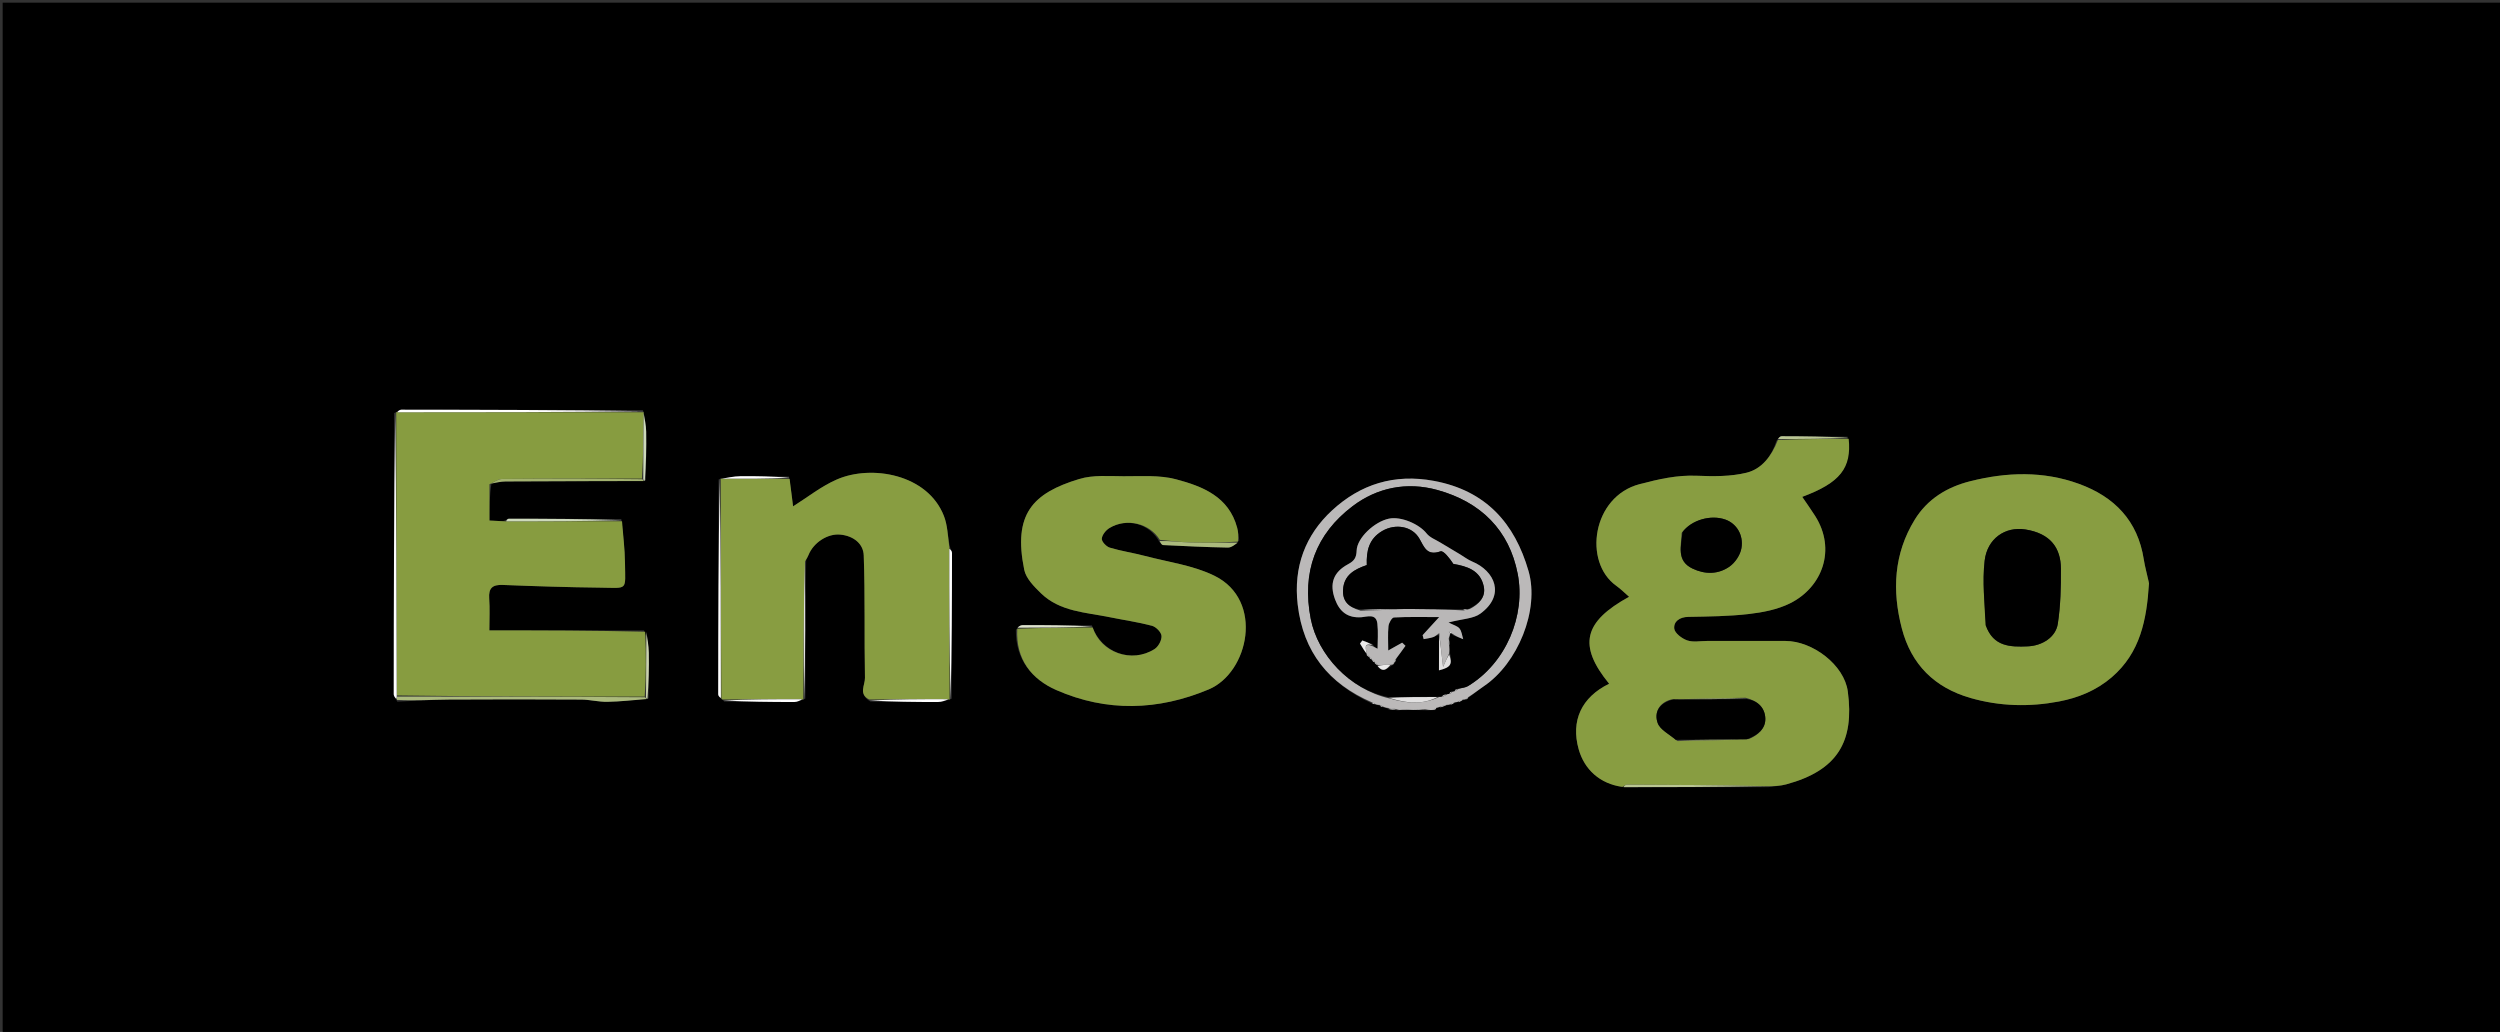 <svg version="1.1" id="Layer_1" xmlns="http://www.w3.org/2000/svg" xmlns:xlink="http://www.w3.org/1999/xlink" x="0px" y="0px"
	 width="100%" viewBox="0 0 940 388" enable-background="new 0 0 940 388" xml:space="preserve">
<rect x="0" y="0" width="940" height="388" fill="#333333" stroke="none"/>
<path fill="#000000" opacity="1" stroke="none" 
	d="
M879,389 
	C586,389 293.5,389 1,389 
	C1,259.667 1,130.334 1,1 
	C314.333,1 627.666,1 940.999,1 
	C941,130.333 941,259.666 941,389 
	C920.5,389 900,389 879,389 
M302.016,263.021 
	C302.016,263.021 302.028,263.093 302.804,262.669 
	C302.825,245.502 302.845,228.335 303.113,210.47 
	C303.404,209.892 303.74,209.331 303.978,208.732 
	C305.863,203.991 311.208,200.54 315.979,201.009 
	C320.812,201.483 324.602,204.352 324.762,208.806 
	C325.315,224.158 324.931,239.541 325.226,254.906 
	C325.277,257.552 322.707,261.07 327.281,263.782 
	C335.725,263.855 344.169,263.976 352.613,263.955 
	C354.109,263.951 355.603,263.354 357.024,263.026 
	C357.024,263.026 357.025,263.101 357.809,262.685 
	C357.871,244.423 357.944,226.16 357.955,207.898 
	C357.956,207.232 357.346,206.566 357.034,205.038 
	C356.361,201.353 356.253,197.448 354.919,194.021 
	C348.777,178.243 327.66,174.642 314.697,180.264 
	C308.744,182.846 303.503,187.071 298.201,190.388 
	C297.834,187.492 297.365,183.78 296.674,179.202 
	C290.561,179.138 284.447,178.974 278.336,179.059 
	C275.856,179.094 273.384,179.669 270.998,179.998 
	C270.998,179.998 270.997,179.908 270.202,180.305 
	C270.135,207.227 270.063,234.149 270.047,261.072 
	C270.047,261.677 270.698,262.282 271.43,263.062 
	C271.43,263.062 271.848,263 272.28,263.782 
	C281.058,263.854 289.835,263.964 298.612,263.955 
	C299.771,263.954 300.93,263.345 302.016,263.021 
M242.86,180.61 
	C242.911,174.519 243.061,168.427 242.966,162.338 
	C242.927,159.86 242.356,157.39 242.012,154.989 
	C242.012,154.989 242.084,155.001 241.695,154.202 
	C211.427,154.136 181.16,154.063 150.892,154.045 
	C150.23,154.045 149.567,154.663 148.992,154.993 
	C148.992,154.993 148.99,154.905 148.198,155.308 
	C148.133,190.564 148.063,225.821 148.043,261.078 
	C148.043,261.743 148.647,262.409 149.401,263.827 
	C155.819,263.551 162.234,263.081 168.653,263.037 
	C185.296,262.925 201.939,262.949 218.582,263.043 
	C221.844,263.061 225.108,263.947 228.361,263.888 
	C233.25,263.799 238.129,263.23 243.849,262.612 
	C243.899,256.887 244.055,251.161 243.954,245.439 
	C243.905,242.672 243.373,239.913 242.121,237.032 
	C222.891,237.032 203.661,237.032 183.999,237.032 
	C183.999,232.629 184.216,228.824 183.94,225.054 
	C183.649,221.08 185.178,219.781 189.094,219.94 
	C201.332,220.435 213.579,220.811 225.825,220.955 
	C236.266,221.077 235.102,222.242 234.994,211.633 
	C234.941,206.418 234.272,201.208 233.606,195.165 
	C219.514,195.107 205.422,195.04 191.331,195.033 
	C190.848,195.033 190.366,195.64 189.012,195.993 
	C187.442,195.906 185.872,195.819 184.034,195.718 
	C184.034,190.913 184.034,186.495 184.801,181.715 
	C186.559,181.477 188.316,181.04 190.075,181.031 
	C207.392,180.937 224.709,180.914 242.86,180.61 
M548.693,264.018 
	C549.206,263.699 549.719,263.381 550.639,263.082 
	C550.639,263.082 551.02,262.936 551.589,262.968 
	C551.804,262.664 552.019,262.359 552.861,261.794 
	C554.542,260.533 556.169,259.194 557.91,258.025 
	C570.606,249.505 578.965,229.391 574.724,214.699 
	C569.548,196.77 558.732,184.45 539.151,180.812 
	C524.186,178.031 511.493,182.1 500.888,191.875 
	C490.81,201.163 486.276,213.158 487.933,227.33 
	C490.026,245.214 499.616,257.04 516.003,264.577 
	C516.327,264.696 516.652,264.815 517.574,265.071 
	C517.983,265.064 518.392,265.057 519.004,265.578 
	C519.329,265.699 519.654,265.82 520.607,266.084 
	C521.035,266.117 521.463,266.15 522.209,266.806 
	C523.129,266.841 524.048,266.876 525.653,267.072 
	C526.114,267.01 526.576,266.948 527.926,266.979 
	C530.602,266.948 533.278,266.917 536.708,267.065 
	C537.479,267.022 538.249,266.98 539.587,266.969 
	C539.792,266.661 539.997,266.353 540.639,266.042 
	C540.639,266.042 541.042,265.87 541.762,265.988 
	C542.574,265.676 543.386,265.364 544.634,265.05 
	C544.634,265.05 545.037,264.884 545.686,264.999 
	C546.187,264.682 546.688,264.365 547.625,264.056 
	C547.625,264.056 548.033,263.898 548.693,264.018 
M436.003,203.868 
	C436.432,204.242 436.845,204.922 437.29,204.943 
	C445.415,205.336 453.542,205.747 461.673,205.887 
	C463.047,205.911 464.443,204.699 465.961,203.23 
	C465.705,201.626 465.59,199.986 465.173,198.426 
	C462.04,186.713 452.157,182.866 442.202,180.217 
	C435.946,178.551 429.042,179.105 422.427,179.07 
	C416.872,179.042 410.99,178.531 405.817,180.097 
	C388.129,185.455 380.878,193.379 385.112,214.242 
	C385.771,217.487 388.808,220.55 391.375,223.049 
	C398.535,230.016 408.245,230.222 417.293,232.074 
	C422.579,233.156 427.947,233.908 433.149,235.294 
	C434.655,235.695 436.635,237.711 436.734,239.106 
	C436.849,240.717 435.55,243.123 434.128,244.034 
	C425.535,249.542 413.94,245.383 410.549,235.131 
	C401.85,235.087 393.151,235.018 384.453,235.045 
	C383.675,235.047 382.899,235.669 381.968,236.848 
	C381.833,247.901 387.897,255.405 397.208,259.481 
	C416.136,267.767 435.409,267.22 454.483,259.217 
	C469.546,252.896 475.382,225.707 456.655,216.495 
	C448.645,212.554 439.276,211.344 430.49,209.027 
	C426.111,207.872 421.593,207.214 417.265,205.909 
	C415.972,205.52 414.195,203.635 414.275,202.555 
	C414.38,201.127 415.811,199.352 417.162,198.535 
	C423.631,194.622 432.27,196.764 436.003,203.868 
M667.951,165.773 
	C666.118,171.578 662.362,176.347 656.711,177.739 
	C650.73,179.212 644.232,179.141 637.997,178.88 
	C630.543,178.568 623.634,180.176 616.499,182.037 
	C598.689,186.681 595.165,211.327 607.727,220.267 
	C609.44,221.486 610.94,223.005 612.53,224.395 
	C595.42,233.799 593.254,242.665 605.031,257.088 
	C594.588,262.187 590.575,271.043 593.584,281.726 
	C595.707,289.264 601.469,294.723 610.947,296.025 
	C628.619,295.973 646.292,295.921 664.796,295.969 
	C667.066,295.633 669.397,295.519 671.598,294.924 
	C691.002,289.683 697.283,278.738 694.774,259.99 
	C693.439,250.017 681.557,241.001 671.293,240.997 
	C661.466,240.992 651.639,241.003 641.811,241.001 
	C639.313,241 636.611,241.561 634.378,240.785 
	C632.393,240.096 629.688,238.037 629.518,236.359 
	C629.247,233.677 631.545,232.013 634.76,231.948 
	C642.363,231.796 650.007,231.749 657.544,230.873 
	C662.818,230.261 668.357,229.185 673.05,226.854 
	C685.22,220.807 690.5,206.602 682.494,193.993 
	C680.975,191.601 679.319,189.296 677.639,186.821 
	C691.968,181.472 696.231,175.996 694.664,164.214 
	C686.409,164.133 678.154,164.029 669.899,164.018 
	C669.301,164.017 668.701,164.689 667.951,165.773 
M808.001,218.903 
	C807.343,216.045 806.506,213.215 806.06,210.324 
	C803.811,195.782 795.014,186.774 781.68,181.926 
	C768.239,177.039 754.521,177.49 740.811,180.938 
	C732.037,183.144 724.682,187.658 719.918,195.432 
	C712.082,208.218 711.374,222.036 715.081,236.263 
	C718.643,249.93 727.439,258.56 740.893,262.438 
	C751.84,265.594 763.035,265.873 774.141,263.764 
	C781.36,262.394 788.127,259.68 793.952,254.702 
	C804.793,245.435 807.168,232.97 808.001,218.903 
z"/>
<path fill="#889D41" opacity="1" stroke="none" 
	d="
M610.019,295.875 
	C601.469,294.723 595.707,289.264 593.584,281.726 
	C590.575,271.043 594.588,262.187 605.031,257.088 
	C593.254,242.665 595.42,233.799 612.534,224.39 
	C610.94,223.005 609.44,221.486 607.727,220.267 
	C595.165,211.327 598.689,186.681 616.499,182.037 
	C623.634,180.176 630.543,178.568 637.997,178.88 
	C644.232,179.141 650.73,179.212 656.711,177.739 
	C662.362,176.347 666.118,171.578 668.487,165.444 
	C677.719,165.069 686.415,165.022 695.111,164.976 
	C696.231,175.996 691.968,181.472 677.639,186.821 
	C679.319,189.296 680.975,191.601 682.494,193.993 
	C690.5,206.602 685.22,220.807 673.05,226.854 
	C668.357,229.185 662.818,230.261 657.544,230.873 
	C650.007,231.749 642.363,231.796 634.76,231.948 
	C631.545,232.013 629.247,233.677 629.518,236.359 
	C629.688,238.037 632.393,240.096 634.378,240.785 
	C636.611,241.561 639.313,241 641.811,241.001 
	C651.639,241.003 661.466,240.992 671.293,240.997 
	C681.557,241.001 693.439,250.017 694.774,259.99 
	C697.283,278.738 691.002,289.683 671.598,294.924 
	C669.397,295.519 667.066,295.633 664.088,295.622 
	C646.153,295.183 628.926,295.083 611.699,295.038 
	C611.14,295.036 610.579,295.584 610.019,295.875 
M630.721,278.645 
	C639.446,278.494 648.171,278.342 657.563,277.889 
	C661.079,276.414 663.922,273.896 663.761,270.069 
	C663.602,266.268 661.089,263.509 656.311,262.348 
	C647.239,262.507 638.166,262.666 628.349,262.999 
	C623.703,264.266 621.908,267.976 623.282,271.84 
	C624.201,274.424 627.713,276.086 630.721,278.645 
M632.306,200.374 
	C632.157,205.307 630.219,210.833 636.386,213.783 
	C641.145,216.06 646.114,215.993 650.352,212.994 
	C652.45,211.509 654.345,208.639 654.777,206.128 
	C655.648,201.07 652.85,196.857 648.824,195.391 
	C643.365,193.403 635.999,195.445 632.306,200.374 
z"/>
<path fill="#879C40" opacity="1" stroke="none" 
	d="
M233.882,195.996 
	C234.272,201.208 234.941,206.418 234.994,211.633 
	C235.102,222.242 236.266,221.077 225.825,220.955 
	C213.579,220.811 201.332,220.435 189.094,219.94 
	C185.178,219.781 183.649,221.08 183.94,225.054 
	C184.216,228.824 183.999,232.629 183.999,237.032 
	C203.661,237.032 222.891,237.032 242.573,237.55 
	C242.971,246.008 242.918,253.948 242.407,261.924 
	C211.045,261.946 180.142,261.932 149.171,261.459 
	C149.065,225.635 149.028,190.27 148.99,154.905 
	C148.99,154.905 148.992,154.993 149.423,155.01 
	C180.597,155.018 211.34,155.01 242.084,155.001 
	C242.084,155.001 242.012,154.989 242.001,155.426 
	C241.936,163.881 241.881,171.899 241.369,179.942 
	C223.547,179.979 206.181,179.936 188.817,180.092 
	C187.217,180.106 185.628,181.385 184.034,182.077 
	C184.034,186.495 184.034,190.913 184.034,195.718 
	C185.872,195.819 187.442,195.906 189.922,196.024 
	C205.182,196.035 219.532,196.016 233.882,195.996 
z"/>
<path fill="#889D41" opacity="1" stroke="none" 
	d="
M808.027,219.351 
	C807.168,232.97 804.793,245.435 793.952,254.702 
	C788.127,259.68 781.36,262.394 774.141,263.764 
	C763.035,265.873 751.84,265.594 740.893,262.438 
	C727.439,258.56 718.643,249.93 715.081,236.263 
	C711.374,222.036 712.082,208.218 719.918,195.432 
	C724.682,187.658 732.037,183.144 740.811,180.938 
	C754.521,177.49 768.239,177.039 781.68,181.926 
	C795.014,186.774 803.811,195.782 806.06,210.324 
	C806.506,213.215 807.343,216.045 808.027,219.351 
M746.838,235.369 
	C749.492,243.15 755.829,243.315 762.471,243.023 
	C767.804,242.788 772.952,239.662 773.737,234.521 
	C774.773,227.733 774.946,220.763 774.912,213.874 
	C774.872,206.001 770.952,200.553 761.507,199.073 
	C753.963,197.891 747.201,202.493 746.231,210.807 
	C745.313,218.671 746.22,226.748 746.838,235.369 
z"/>
<path fill="#889D41" opacity="1" stroke="none" 
	d="
M296.896,180.068 
	C297.365,183.78 297.834,187.492 298.201,190.388 
	C303.503,187.071 308.744,182.846 314.697,180.264 
	C327.66,174.642 348.777,178.243 354.919,194.021 
	C356.253,197.448 356.361,201.353 356.967,205.941 
	C356.942,225.596 356.984,244.348 357.025,263.101 
	C357.025,263.101 357.024,263.026 356.598,262.912 
	C346.398,262.866 336.623,262.933 326.849,263 
	C322.707,261.07 325.277,257.552 325.226,254.906 
	C324.931,239.541 325.315,224.158 324.762,208.806 
	C324.602,204.352 320.812,201.483 315.979,201.009 
	C311.208,200.54 305.863,203.991 303.978,208.732 
	C303.74,209.331 303.404,209.892 302.692,211.096 
	C302.19,228.845 302.109,245.969 302.028,263.093 
	C302.028,263.093 302.016,263.021 301.585,262.93 
	C291.385,262.892 281.616,262.946 271.848,263 
	C271.848,263 271.43,263.062 271.245,262.515 
	C271.039,234.615 271.018,207.261 270.997,179.908 
	C270.997,179.908 270.998,179.998 271.427,179.994 
	C280.203,180.016 288.55,180.042 296.896,180.068 
z"/>
<path fill="#889D41" opacity="1" stroke="none" 
	d="
M410.853,235.941 
	C413.94,245.383 425.535,249.542 434.128,244.034 
	C435.55,243.123 436.849,240.717 436.734,239.106 
	C436.635,237.711 434.655,235.695 433.149,235.294 
	C427.947,233.908 422.579,233.156 417.293,232.074 
	C408.245,230.222 398.535,230.016 391.375,223.049 
	C388.808,220.55 385.771,217.487 385.112,214.242 
	C380.878,193.379 388.129,185.455 405.817,180.097 
	C410.99,178.531 416.872,179.042 422.427,179.07 
	C429.042,179.105 435.946,178.551 442.202,180.217 
	C452.157,182.866 462.04,186.713 465.173,198.426 
	C465.59,199.986 465.705,201.626 465.437,203.634 
	C459.176,204.034 453.435,204.154 447.702,203.98 
	C443.83,203.862 439.97,203.329 436.105,202.982 
	C432.27,196.764 423.631,194.622 417.162,198.535 
	C415.811,199.352 414.38,201.127 414.275,202.555 
	C414.195,203.635 415.972,205.52 417.265,205.909 
	C421.593,207.214 426.111,207.872 430.49,209.027 
	C439.276,211.344 448.645,212.554 456.655,216.495 
	C475.382,225.707 469.546,252.896 454.483,259.217 
	C435.409,267.22 416.136,267.767 397.208,259.481 
	C387.897,255.405 381.833,247.901 382.505,236.438 
	C392.312,235.998 401.583,235.97 410.853,235.941 
z"/>
<path fill="#BBB9B9" opacity="1" stroke="none" 
	d="
M551.02,262.936 
	C551.02,262.936 550.639,263.082 550.117,263.034 
	C549.074,263.29 548.554,263.594 548.033,263.898 
	C548.033,263.898 547.625,264.056 547.098,264.039 
	C546.06,264.309 545.548,264.597 545.037,264.884 
	C545.037,264.884 544.634,265.05 544.074,264.999 
	C542.69,265.256 541.866,265.563 541.042,265.87 
	C541.042,265.87 540.639,266.042 540.16,266.11 
	C539.46,266.431 539.24,266.684 539.02,266.937 
	C538.249,266.98 537.479,267.022 536.038,266.725 
	C532.591,266.552 529.814,266.719 527.038,266.886 
	C526.576,266.948 526.114,267.01 525.201,266.711 
	C523.796,266.294 522.843,266.238 521.89,266.183 
	C521.463,266.15 521.035,266.117 520.2,265.761 
	C519.462,265.309 519.131,265.179 518.801,265.05 
	C518.392,265.057 517.983,265.064 517.177,264.754 
	C516.452,264.309 516.123,264.18 515.794,264.052 
	C499.616,257.04 490.026,245.214 487.933,227.33 
	C486.276,213.158 490.81,201.163 500.888,191.875 
	C511.493,182.1 524.186,178.031 539.151,180.812 
	C558.732,184.45 569.548,196.77 574.724,214.699 
	C578.965,229.391 570.606,249.505 557.91,258.025 
	C556.169,259.194 554.542,260.533 552.283,261.986 
	C551.476,262.432 551.248,262.684 551.02,262.936 
M545.315,260.818 
	C545.536,260.567 545.758,260.317 546.362,259.921 
	C546.362,259.921 546.771,259.941 547.301,259.819 
	C547.528,259.566 547.754,259.313 548.73,258.925 
	C549.806,258.621 551.014,258.537 551.938,257.98 
	C566.345,249.298 573.68,231.384 570.668,215.814 
	C567.481,199.335 556.807,188.767 540.506,184.249 
	C528.926,181.04 517.797,183.353 508.633,190.279 
	C494.759,200.766 489.387,215.051 492.847,232.727 
	C495.475,246.156 507.466,259.259 522.583,262.651 
	C528.765,264.469 534.912,265.091 541.377,261.958 
	C541.377,261.958 541.828,261.957 542.446,261.978 
	C542.952,261.688 543.459,261.399 544.365,260.947 
	C544.365,260.947 544.796,260.949 545.315,260.818 
z"/>
<path fill="#ABBA7D" opacity="1" stroke="none" 
	d="
M149.239,261.918 
	C180.142,261.932 211.045,261.946 242.447,262.168 
	C242.947,262.376 243.012,262.865 243.012,262.865 
	C238.129,263.23 233.25,263.799 228.361,263.888 
	C225.108,263.947 221.844,263.061 218.582,263.043 
	C201.939,262.949 185.296,262.925 168.653,263.037 
	C162.234,263.081 155.819,263.551 149.245,263.16 
	C149.139,262.301 149.189,262.109 149.239,261.918 
z"/>
<path fill="#FFFFFF" opacity="1" stroke="none" 
	d="
M149.171,261.459 
	C149.189,262.109 149.139,262.301 149.029,262.783 
	C148.647,262.409 148.043,261.743 148.043,261.078 
	C148.063,225.821 148.133,190.564 148.594,155.106 
	C149.028,190.27 149.065,225.635 149.171,261.459 
z"/>
<path fill="#FFFFFF" opacity="1" stroke="none" 
	d="
M241.889,154.601 
	C211.34,155.01 180.597,155.018 149.379,155.01 
	C149.567,154.663 150.23,154.045 150.892,154.045 
	C181.16,154.063 211.427,154.136 241.889,154.601 
z"/>
<path fill="#FFFFFF" opacity="1" stroke="none" 
	d="
M270.599,180.106 
	C271.018,207.261 271.039,234.615 271.053,262.428 
	C270.698,262.282 270.047,261.677 270.047,261.072 
	C270.063,234.149 270.135,207.227 270.599,180.106 
z"/>
<path fill="#A3B26F" opacity="1" stroke="none" 
	d="
M184.417,181.896 
	C185.628,181.385 187.217,180.106 188.817,180.092 
	C206.181,179.936 223.547,179.979 241.423,180.18 
	C241.934,180.392 242.026,180.871 242.026,180.871 
	C224.709,180.914 207.392,180.937 190.075,181.031 
	C188.316,181.04 186.559,181.477 184.417,181.896 
z"/>
<path fill="#FFFFFF" opacity="1" stroke="none" 
	d="
M357.417,262.893 
	C356.984,244.348 356.942,225.596 356.961,206.372 
	C357.346,206.566 357.956,207.232 357.955,207.898 
	C357.944,226.16 357.871,244.423 357.417,262.893 
z"/>
<path fill="#B9C593" opacity="1" stroke="none" 
	d="
M610.483,295.95 
	C610.579,295.584 611.14,295.036 611.699,295.038 
	C628.926,295.083 646.153,295.183 663.672,295.571 
	C646.292,295.921 628.619,295.973 610.483,295.95 
z"/>
<path fill="#E2E1E1" opacity="1" stroke="none" 
	d="
M302.416,262.881 
	C302.109,245.969 302.19,228.845 302.568,211.445 
	C302.845,228.335 302.825,245.502 302.416,262.881 
z"/>
<path fill="#CDD9BC" opacity="1" stroke="none" 
	d="
M233.744,195.58 
	C219.532,196.016 205.182,196.035 190.357,196.009 
	C190.366,195.64 190.848,195.033 191.331,195.033 
	C205.422,195.04 219.514,195.107 233.744,195.58 
z"/>
<path fill="#ABBA7D" opacity="1" stroke="none" 
	d="
M436.054,203.425 
	C439.97,203.329 443.83,203.862 447.702,203.98 
	C453.435,204.154 459.176,204.034 465.372,204.048 
	C464.443,204.699 463.047,205.911 461.673,205.887 
	C453.542,205.747 445.415,205.336 437.29,204.943 
	C436.845,204.922 436.432,204.242 436.054,203.425 
z"/>
<path fill="#FFFFFF" opacity="1" stroke="none" 
	d="
M327.065,263.391 
	C336.623,262.933 346.398,262.866 356.636,262.915 
	C355.603,263.354 354.109,263.951 352.613,263.955 
	C344.169,263.976 335.725,263.855 327.065,263.391 
z"/>
<path fill="#FFFFFF" opacity="1" stroke="none" 
	d="
M272.064,263.391 
	C281.616,262.946 291.385,262.892 301.621,262.928 
	C300.93,263.345 299.771,263.954 298.612,263.955 
	C289.835,263.964 281.058,263.854 272.064,263.391 
z"/>
<path fill="#DEE3CD" opacity="1" stroke="none" 
	d="
M410.701,235.536 
	C401.583,235.97 392.312,235.998 382.581,236.015 
	C382.899,235.669 383.675,235.047 384.453,235.045 
	C393.151,235.018 401.85,235.087 410.701,235.536 
z"/>
<path fill="#B9C593" opacity="1" stroke="none" 
	d="
M694.887,164.595 
	C686.415,165.022 677.719,165.069 668.563,165.082 
	C668.701,164.689 669.301,164.017 669.899,164.018 
	C678.154,164.029 686.409,164.133 694.887,164.595 
z"/>
<path fill="#CDD9BC" opacity="1" stroke="none" 
	d="
M242.443,180.741 
	C242.026,180.871 241.934,180.392 241.88,180.154 
	C241.881,171.899 241.936,163.881 242.009,155.391 
	C242.356,157.39 242.927,159.86 242.966,162.338 
	C243.061,168.427 242.911,174.519 242.443,180.741 
z"/>
<path fill="#CBD3AF" opacity="1" stroke="none" 
	d="
M243.43,262.738 
	C243.012,262.865 242.947,262.376 242.906,262.132 
	C242.918,253.948 242.971,246.008 243.042,237.609 
	C243.373,239.913 243.905,242.672 243.954,245.439 
	C244.055,251.161 243.899,256.887 243.43,262.738 
z"/>
<path fill="#FFFFFF" opacity="1" stroke="none" 
	d="
M296.785,179.635 
	C288.55,180.042 280.203,180.016 271.383,179.994 
	C273.384,179.669 275.856,179.094 278.336,179.059 
	C284.447,178.974 290.561,179.138 296.785,179.635 
z"/>
<path fill="#E2E1E1" opacity="1" stroke="none" 
	d="
M527.482,266.932 
	C529.814,266.719 532.591,266.552 535.661,266.635 
	C533.278,266.917 530.602,266.948 527.482,266.932 
z"/>
<path fill="#E2E1E1" opacity="1" stroke="none" 
	d="
M522.05,266.494 
	C522.843,266.238 523.796,266.294 524.858,266.63 
	C524.048,266.876 523.129,266.841 522.05,266.494 
z"/>
<path fill="#E2E1E1" opacity="1" stroke="none" 
	d="
M541.402,265.929 
	C541.866,265.563 542.69,265.256 543.856,265 
	C543.386,265.364 542.574,265.676 541.402,265.929 
z"/>
<path fill="#E2E1E1" opacity="1" stroke="none" 
	d="
M545.362,264.942 
	C545.548,264.597 546.06,264.309 546.88,264.035 
	C546.688,264.365 546.187,264.682 545.362,264.942 
z"/>
<path fill="#E2E1E1" opacity="1" stroke="none" 
	d="
M548.363,263.958 
	C548.554,263.594 549.074,263.29 549.913,263.024 
	C549.719,263.381 549.206,263.699 548.363,263.958 
z"/>
<path fill="#E2E1E1" opacity="1" stroke="none" 
	d="
M551.304,262.952 
	C551.248,262.684 551.476,262.432 551.969,262.117 
	C552.019,262.359 551.804,262.664 551.304,262.952 
z"/>
<path fill="#E2E1E1" opacity="1" stroke="none" 
	d="
M515.899,264.314 
	C516.123,264.18 516.452,264.309 516.878,264.685 
	C516.652,264.815 516.327,264.696 515.899,264.314 
z"/>
<path fill="#E2E1E1" opacity="1" stroke="none" 
	d="
M518.903,265.314 
	C519.131,265.179 519.462,265.309 519.885,265.689 
	C519.654,265.82 519.329,265.699 518.903,265.314 
z"/>
<path fill="#E2E1E1" opacity="1" stroke="none" 
	d="
M539.303,266.953 
	C539.24,266.684 539.46,266.431 539.941,266.111 
	C539.997,266.353 539.792,266.661 539.303,266.953 
z"/>
<path fill="#000000" opacity="1" stroke="none" 
	d="
M656.956,262.859 
	C661.089,263.509 663.602,266.268 663.761,270.069 
	C663.922,273.896 661.079,276.414 656.773,277.972 
	C647.343,278.091 638.704,278.126 630.064,278.161 
	C627.713,276.086 624.201,274.424 623.282,271.84 
	C621.908,267.976 623.703,264.266 629.179,262.979 
	C638.992,262.925 647.974,262.892 656.956,262.859 
z"/>
<path fill="#000000" opacity="1" stroke="none" 
	d="
M632.606,200.089 
	C635.999,195.445 643.365,193.403 648.824,195.391 
	C652.85,196.857 655.648,201.07 654.777,206.128 
	C654.345,208.639 652.45,211.509 650.352,212.994 
	C646.114,215.993 641.145,216.06 636.386,213.783 
	C630.219,210.833 632.157,205.307 632.606,200.089 
z"/>
<path fill="#ABBA7D" opacity="1" stroke="none" 
	d="
M656.634,262.604 
	C647.974,262.892 638.992,262.925 629.551,262.891 
	C638.166,262.666 647.239,262.507 656.634,262.604 
z"/>
<path fill="#A3B26F" opacity="1" stroke="none" 
	d="
M630.393,278.403 
	C638.704,278.126 647.343,278.091 656.439,278.123 
	C648.171,278.342 639.446,278.494 630.393,278.403 
z"/>
<path fill="#000000" opacity="1" stroke="none" 
	d="
M746.581,235.051 
	C746.22,226.748 745.313,218.671 746.231,210.807 
	C747.201,202.493 753.963,197.891 761.507,199.073 
	C770.952,200.553 774.872,206.001 774.912,213.874 
	C774.946,220.763 774.773,227.733 773.737,234.521 
	C772.952,239.662 767.804,242.788 762.471,243.023 
	C755.829,243.315 749.492,243.15 746.581,235.051 
z"/>
<path fill="#000000" opacity="1" stroke="none" 
	d="
M541.828,261.957 
	C541.828,261.957 541.377,261.958 540.735,261.983 
	C534.077,262.049 528.059,262.089 522.042,262.129 
	C507.466,259.259 495.475,246.156 492.847,232.727 
	C489.387,215.051 494.759,200.766 508.633,190.279 
	C517.797,183.353 528.926,181.04 540.506,184.249 
	C556.807,188.767 567.481,199.335 570.668,215.814 
	C573.68,231.384 566.345,249.298 551.938,257.98 
	C551.014,258.537 549.806,258.621 548.072,258.977 
	C547.199,259.334 546.985,259.637 546.771,259.941 
	C546.771,259.941 546.362,259.921 545.888,259.976 
	C545.208,260.336 545.002,260.643 544.796,260.949 
	C544.796,260.949 544.365,260.947 543.842,260.973 
	C542.822,261.318 542.325,261.637 541.828,261.957 
M517.016,249.575 
	C517.329,249.789 517.642,250.003 517.945,250.071 
	C517.945,250.071 517.801,250.097 518.147,250.716 
	C520.207,253.264 521.684,251.185 523.705,250.008 
	C523.987,249.847 524.108,249.605 524.555,248.999 
	C524.679,248.677 524.803,248.354 525.21,247.37 
	C526.294,245.855 527.378,244.34 528.462,242.825 
	C528.044,242.43 527.626,242.035 527.208,241.64 
	C525.525,242.587 523.841,243.533 521.975,244.584 
	C521.975,241.361 521.776,238.368 522.072,235.423 
	C522.191,234.233 523.34,232.213 524.107,232.172 
	C529.386,231.884 534.687,232.021 541.131,232.021 
	C538.384,235.021 536.644,236.921 534.905,238.821 
	C535.038,239.319 535.172,239.817 535.306,240.314 
	C536.518,240.067 537.775,239.944 538.928,239.531 
	C539.741,239.241 540.414,238.558 541.046,238.971 
	C541.046,243.29 541.046,247.61 541.046,252.049 
	C545.501,250.935 546.203,249.747 545.105,245.145 
	C545.037,244.418 544.969,243.692 544.995,242.238 
	C544.963,241.506 544.93,240.774 545.079,239.425 
	C545.127,238.998 545.174,238.572 545.598,238.103 
	C545.598,238.103 545.971,238.165 546.215,238.791 
	C547.531,239.307 548.847,239.822 550.164,240.338 
	C549.733,238.977 549.607,237.375 548.78,236.327 
	C548.029,235.376 546.514,235.03 544.629,234.049 
	C549.956,232.662 553.963,232.657 556.587,230.75 
	C566.184,223.771 562.052,214.63 553.507,211.116 
	C551.918,210.462 550.517,209.352 549.025,208.459 
	C546.533,206.967 544.026,205.502 541.549,203.986 
	C539.783,202.905 537.609,202.111 536.401,200.574 
	C533.613,197.026 526.732,194.052 522.205,195.018 
	C516.753,196.181 510.261,202.256 510.094,207.008 
	C510,209.665 509.251,210.869 506.869,212.15 
	C501.244,215.177 499.82,219.546 501.982,225.384 
	C503.666,229.932 506.664,232.451 511.905,232.077 
	C514.036,231.925 517.442,230.546 517.888,234.468 
	C518.262,237.755 517.965,241.117 517.965,243.926 
	C517.271,243.57 516.695,243.274 515.999,242.169 
	C514.748,241.716 513.498,241.264 512.248,240.811 
	C511.955,241.198 511.661,241.585 511.368,241.971 
	C512.208,243.381 513.047,244.791 513.915,246.06 
	C513.915,246.06 513.772,246.05 514.017,246.576 
	C514.329,246.793 514.642,247.01 514.957,247.042 
	C514.957,247.042 514.772,247.05 515.017,247.576 
	C515.329,247.793 515.642,248.01 515.957,248.042 
	C515.957,248.042 515.772,248.05 516.017,248.576 
	C516.329,248.793 516.642,249.01 516.956,249.042 
	C516.956,249.042 516.772,249.051 517.016,249.575 
z"/>
<path fill="#E2E1E1" opacity="1" stroke="none" 
	d="
M522.312,262.39 
	C528.059,262.089 534.077,262.049 540.526,262.068 
	C534.912,265.091 528.765,264.469 522.312,262.39 
z"/>
<path fill="#E2E1E1" opacity="1" stroke="none" 
	d="
M542.137,261.968 
	C542.325,261.637 542.822,261.318 543.642,261.053 
	C543.459,261.399 542.952,261.688 542.137,261.968 
z"/>
<path fill="#E2E1E1" opacity="1" stroke="none" 
	d="
M545.056,260.883 
	C545.002,260.643 545.208,260.336 545.697,260.048 
	C545.758,260.317 545.536,260.567 545.056,260.883 
z"/>
<path fill="#E2E1E1" opacity="1" stroke="none" 
	d="
M547.036,259.88 
	C546.985,259.637 547.199,259.334 547.697,259.045 
	C547.754,259.313 547.528,259.566 547.036,259.88 
z"/>
<path fill="#B9B7B7" opacity="1" stroke="none" 
	d="
M545.221,238.145 
	C545.174,238.572 545.127,238.998 544.748,239.908 
	C544.577,241.25 544.739,242.108 544.901,242.966 
	C544.969,243.692 545.037,244.418 544.843,245.716 
	C544.1,247.363 543.62,248.439 542.588,250.753 
	C542.005,245.605 541.577,241.828 541.149,238.051 
	C540.414,238.558 539.741,239.241 538.928,239.531 
	C537.775,239.944 536.518,240.067 535.306,240.314 
	C535.172,239.817 535.038,239.319 534.905,238.821 
	C536.644,236.921 538.384,235.021 541.131,232.021 
	C534.687,232.021 529.386,231.884 524.107,232.172 
	C523.34,232.213 522.191,234.233 522.072,235.423 
	C521.776,238.368 521.975,241.361 521.975,244.584 
	C523.841,243.533 525.525,242.587 527.208,241.64 
	C527.626,242.035 528.044,242.43 528.462,242.825 
	C527.378,244.34 526.294,245.855 524.806,247.798 
	C524.291,248.578 524.179,248.931 524.067,249.283 
	C524.108,249.605 523.987,249.847 523.042,249.96 
	C520.852,249.974 519.327,250.035 517.801,250.097 
	C517.801,250.097 517.945,250.071 517.865,249.853 
	C517.448,249.441 517.11,249.246 516.772,249.051 
	C516.772,249.051 516.956,249.042 516.87,248.843 
	C516.447,248.446 516.109,248.248 515.772,248.05 
	C515.772,248.05 515.957,248.042 515.871,247.843 
	C515.447,247.446 515.109,247.248 514.772,247.05 
	C514.772,247.05 514.957,247.042 514.871,246.843 
	C514.447,246.446 514.109,246.248 513.772,246.05 
	C513.772,246.05 513.915,246.06 513.949,245.817 
	C513.419,243.658 512.715,241.627 516.12,242.979 
	C516.695,243.274 517.271,243.57 517.965,243.926 
	C517.965,241.117 518.262,237.755 517.888,234.468 
	C517.442,230.546 514.036,231.925 511.905,232.077 
	C506.664,232.451 503.666,229.932 501.982,225.384 
	C499.82,219.546 501.244,215.177 506.869,212.15 
	C509.251,210.869 510,209.665 510.094,207.008 
	C510.261,202.256 516.753,196.181 522.205,195.018 
	C526.732,194.052 533.613,197.026 536.401,200.574 
	C537.609,202.111 539.783,202.905 541.549,203.986 
	C544.026,205.502 546.533,206.967 549.025,208.459 
	C550.517,209.352 551.918,210.462 553.507,211.116 
	C562.052,214.63 566.184,223.771 556.587,230.75 
	C553.963,232.657 549.956,232.662 544.629,234.049 
	C546.514,235.03 548.029,235.376 548.78,236.327 
	C549.607,237.375 549.733,238.977 550.164,240.338 
	C548.847,239.822 547.531,239.307 545.992,238.235 
	C545.429,237.565 545.088,237.45 544.747,237.335 
	C544.905,237.605 545.063,237.875 545.221,238.145 
M511.687,229.647 
	C517.113,229.468 522.539,229.288 528.893,228.935 
	C535.94,228.994 542.987,229.052 550.302,229.525 
	C550.853,229.397 551.405,229.269 552.67,228.974 
	C556.113,227.182 558.737,224.485 557.889,220.49 
	C556.593,214.382 551.55,212.914 546.458,212.033 
	C545.115,209.994 542.767,206.912 541.636,207.308 
	C536.596,209.073 535.565,205.872 533.741,202.616 
	C531.012,197.745 524.603,196.802 519.752,199.634 
	C514.602,202.639 513.722,207.307 513.916,212.463 
	C509.207,214.073 505.337,216.249 504.995,221.679 
	C504.726,225.953 506.984,228.308 511.687,229.647 
z"/>
<path fill="#E2E1E1" opacity="1" stroke="none" 
	d="
M541.097,238.511 
	C541.577,241.828 542.005,245.605 542.588,250.753 
	C543.62,248.439 544.1,247.363 544.884,246.08 
	C546.203,249.747 545.501,250.935 541.046,252.049 
	C541.046,247.61 541.046,243.29 541.097,238.511 
z"/>
<path fill="#EBEAEA" opacity="1" stroke="none" 
	d="
M516.059,242.574 
	C512.715,241.627 513.419,243.658 513.935,245.887 
	C513.047,244.791 512.208,243.381 511.368,241.971 
	C511.661,241.585 511.955,241.198 512.248,240.811 
	C513.498,241.264 514.748,241.716 516.059,242.574 
z"/>
<path fill="#EBEAEA" opacity="1" stroke="none" 
	d="
M517.974,250.406 
	C519.327,250.035 520.852,249.974 522.83,249.99 
	C521.684,251.185 520.207,253.264 517.974,250.406 
z"/>
<path fill="#E2E1E1" opacity="1" stroke="none" 
	d="
M544.948,242.602 
	C544.739,242.108 544.577,241.25 544.657,240.217 
	C544.93,240.774 544.963,241.506 544.948,242.602 
z"/>
<path fill="#E2E1E1" opacity="1" stroke="none" 
	d="
M545.41,238.124 
	C545.063,237.875 544.905,237.605 544.747,237.335 
	C545.088,237.45 545.429,237.565 545.87,237.922 
	C545.971,238.165 545.598,238.103 545.41,238.124 
z"/>
<path fill="#EBEAEA" opacity="1" stroke="none" 
	d="
M513.894,246.313 
	C514.109,246.248 514.447,246.446 514.869,246.935 
	C514.642,247.01 514.329,246.793 513.894,246.313 
z"/>
<path fill="#EBEAEA" opacity="1" stroke="none" 
	d="
M514.894,247.313 
	C515.109,247.248 515.447,247.446 515.869,247.935 
	C515.642,248.01 515.329,247.793 514.894,247.313 
z"/>
<path fill="#EBEAEA" opacity="1" stroke="none" 
	d="
M515.894,248.313 
	C516.109,248.248 516.447,248.446 516.869,248.935 
	C516.642,249.01 516.329,248.793 515.894,248.313 
z"/>
<path fill="#EBEAEA" opacity="1" stroke="none" 
	d="
M524.311,249.141 
	C524.179,248.931 524.291,248.578 524.665,248.129 
	C524.803,248.354 524.679,248.677 524.311,249.141 
z"/>
<path fill="#EBEAEA" opacity="1" stroke="none" 
	d="
M516.894,249.313 
	C517.11,249.246 517.448,249.441 517.871,249.926 
	C517.642,250.003 517.329,249.789 516.894,249.313 
z"/>
<path fill="#000000" opacity="1" stroke="none" 
	d="
M550.034,229.111 
	C542.987,229.052 535.94,228.994 527.966,228.971 
	C521.708,229.051 516.376,229.095 511.044,229.139 
	C506.984,228.308 504.726,225.953 504.995,221.679 
	C505.337,216.249 509.207,214.073 513.916,212.463 
	C513.722,207.307 514.602,202.639 519.752,199.634 
	C524.603,196.802 531.012,197.745 533.741,202.616 
	C535.565,205.872 536.596,209.073 541.636,207.308 
	C542.767,206.912 545.115,209.994 546.458,212.033 
	C551.55,212.914 556.593,214.382 557.889,220.49 
	C558.737,224.485 556.113,227.182 551.995,228.998 
	C550.892,229.051 550.463,229.081 550.034,229.111 
z"/>
<path fill="#DDDCDC" opacity="1" stroke="none" 
	d="
M511.365,229.393 
	C516.376,229.095 521.708,229.051 527.503,229.058 
	C522.539,229.288 517.113,229.468 511.365,229.393 
z"/>
<path fill="#DDDCDC" opacity="1" stroke="none" 
	d="
M550.168,229.318 
	C550.463,229.081 550.892,229.051 551.638,229.082 
	C551.405,229.269 550.853,229.397 550.168,229.318 
z"/>
</svg>